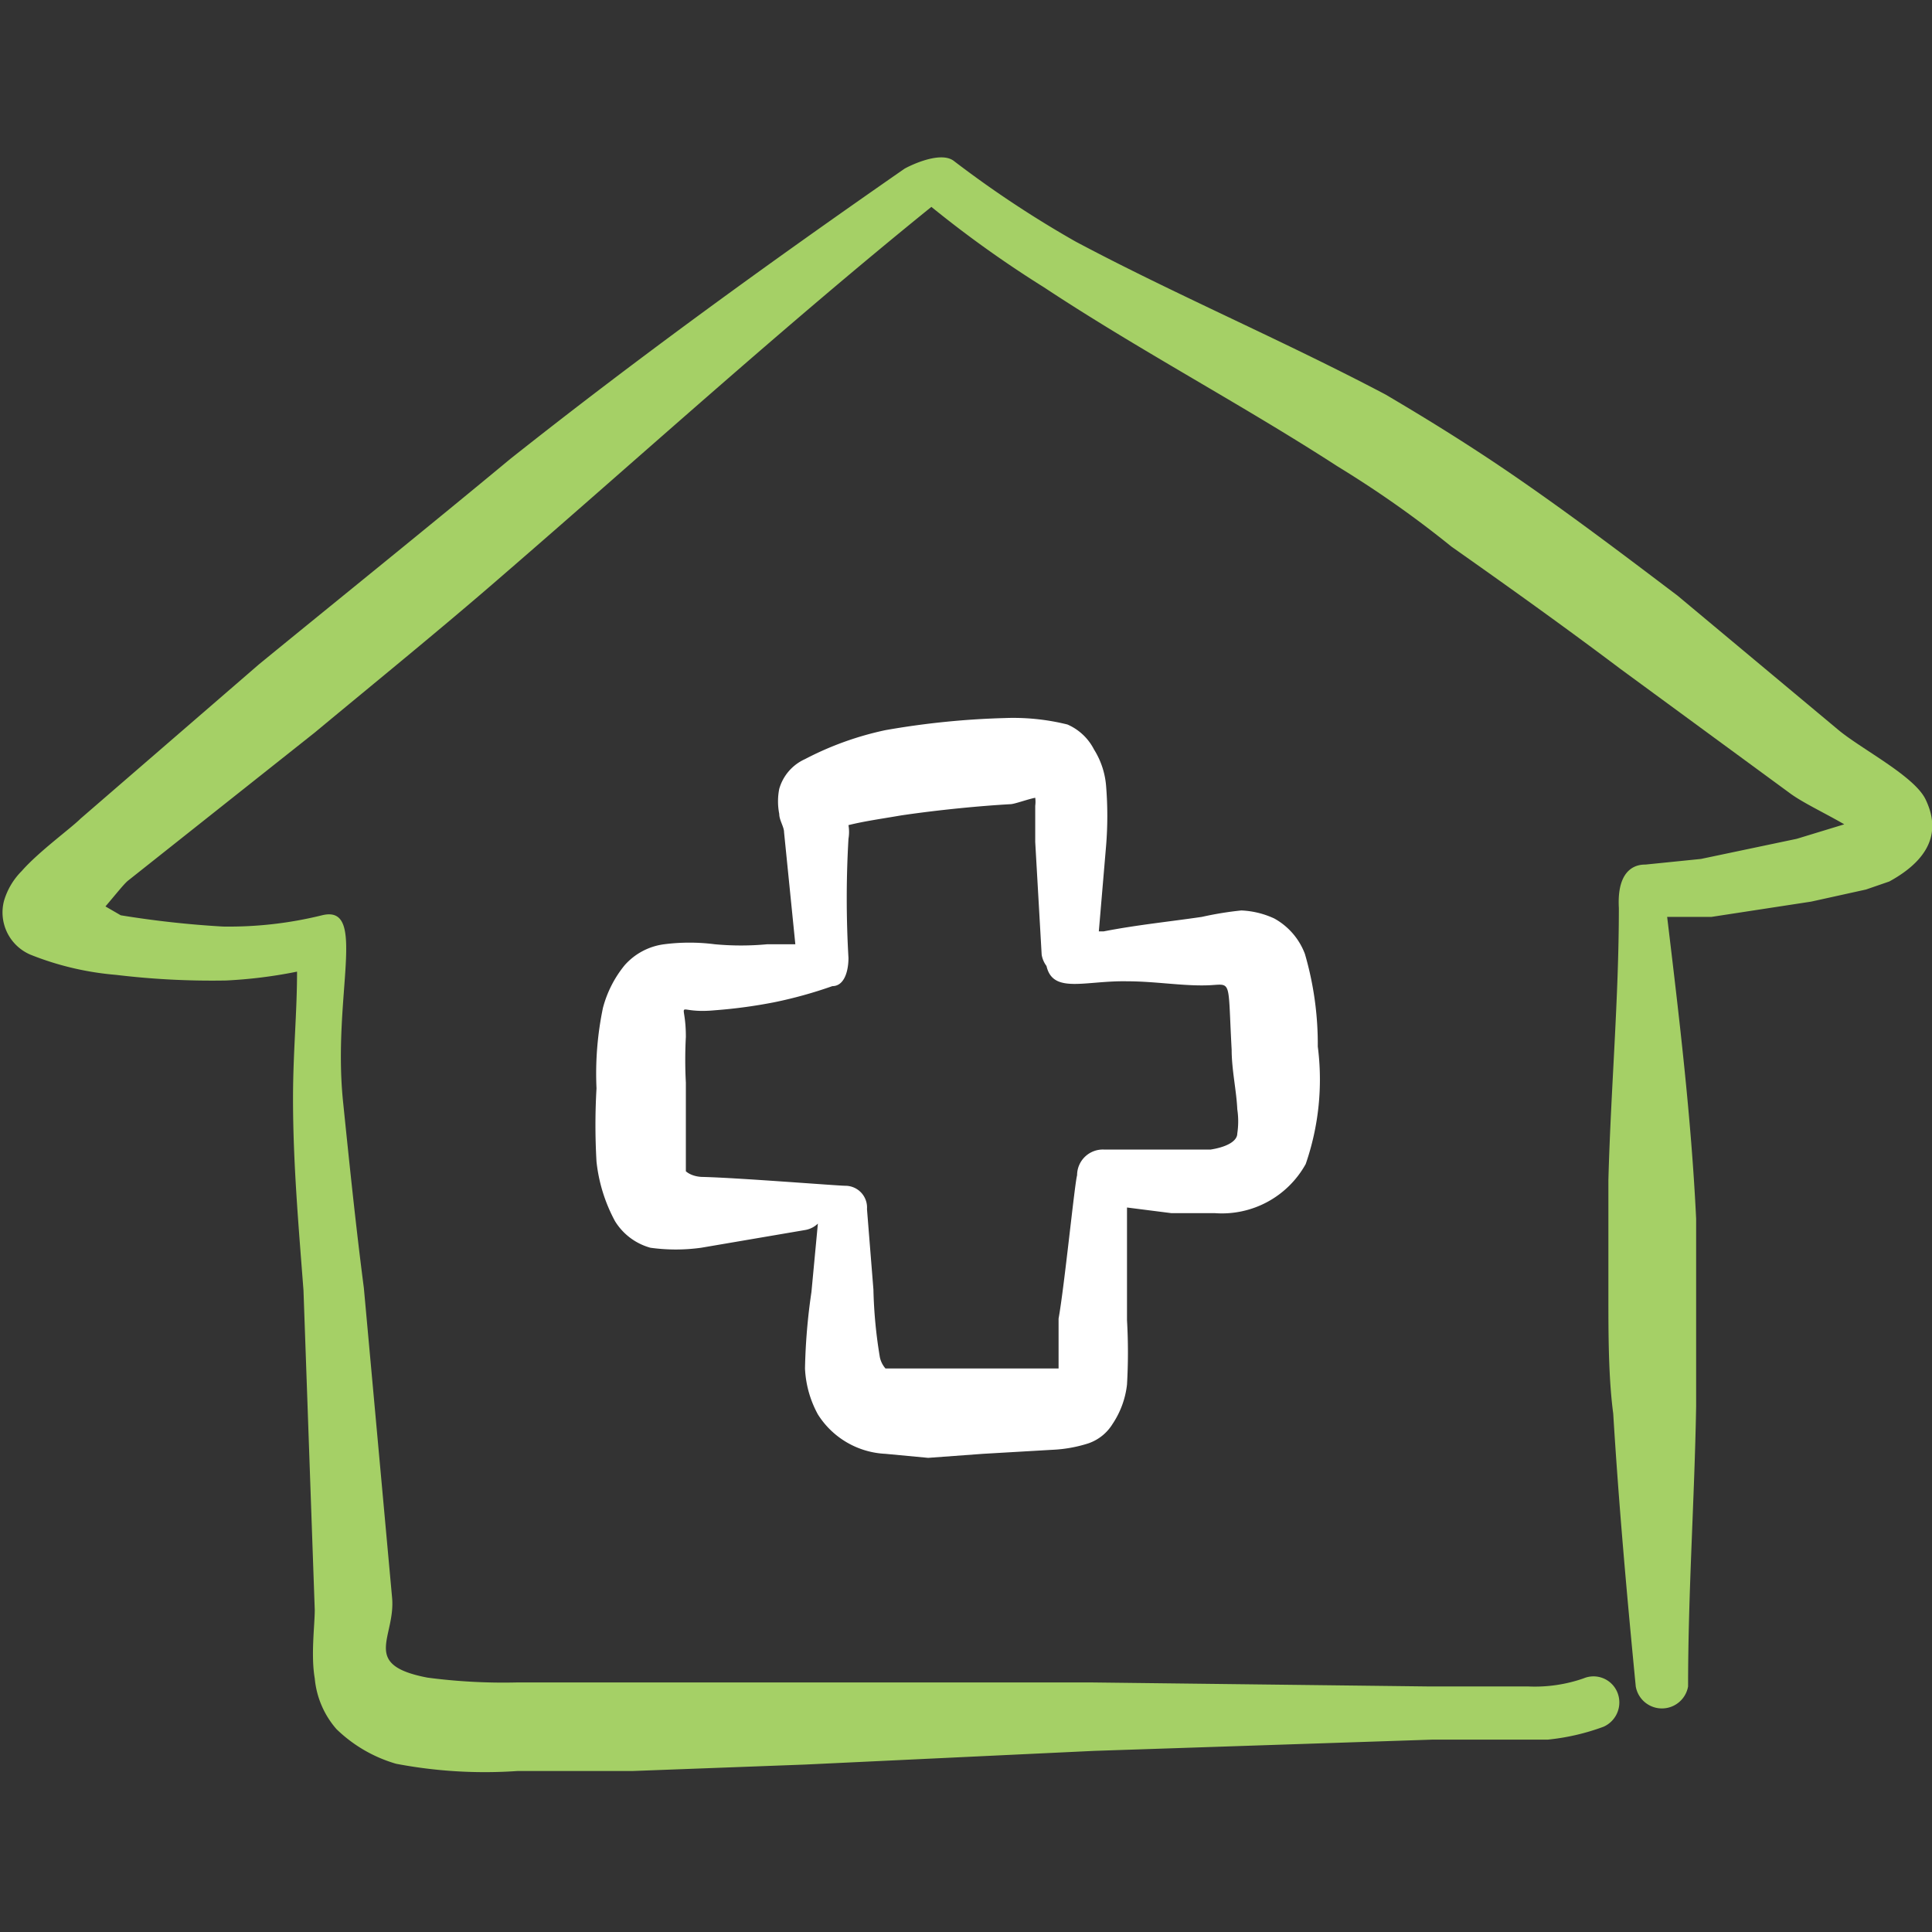 <svg xmlns="http://www.w3.org/2000/svg" viewBox="0 0 24 24" id="Hospital-House--Streamline-Freehand.svg"><rect x="0" y="0" width="24" height="24" fill="#333333" stroke="none"/><desc>Hospital House Streamline Icon: https://streamlinehq.com</desc><g><path d="m14.55 15.07 0.54 0a1.19 1.19 0 0 0 1.13 -0.61 3.21 3.21 0 0 0 0.15 -1.46 4 4 0 0 0 -0.16 -1.15 0.84 0.84 0 0 0 -0.38 -0.44 1.08 1.08 0 0 0 -0.41 -0.1 4.18 4.18 0 0 0 -0.49 0.08c-0.41 0.06 -0.81 0.1 -1.22 0.18l-0.06 0 0.09 -1.06a4.57 4.57 0 0 0 0 -0.75 1 1 0 0 0 -0.15 -0.45 0.67 0.67 0 0 0 -0.33 -0.31 2.79 2.79 0 0 0 -0.78 -0.08 10.09 10.09 0 0 0 -1.48 0.15 3.89 3.89 0 0 0 -1 0.36 0.58 0.58 0 0 0 -0.32 0.37 0.8 0.8 0 0 0 0 0.31c0 0.08 0.06 0.16 0.06 0.23l0.14 1.39h-0.35a3.49 3.49 0 0 1 -0.65 0 2.47 2.47 0 0 0 -0.63 0 0.79 0.79 0 0 0 -0.49 0.26 1.4 1.4 0 0 0 -0.27 0.53 4 4 0 0 0 -0.08 1 7.87 7.87 0 0 0 0 0.91 2 2 0 0 0 0.23 0.74 0.75 0.75 0 0 0 0.44 0.33 2.29 2.29 0 0 0 0.63 0l1.29 -0.22a0.3 0.3 0 0 0 0.16 -0.08l-0.08 0.85A7.43 7.43 0 0 0 10 17a1.31 1.31 0 0 0 0.16 0.57 1.05 1.05 0 0 0 0.84 0.49l0.53 0.05 0.68 -0.05 0.86 -0.05a1.71 1.71 0 0 0 0.45 -0.08 0.57 0.57 0 0 0 0.3 -0.24 1.1 1.1 0 0 0 0.18 -0.49 6.94 6.94 0 0 0 0 -0.8l0 -1.4Zm-1.4 1.31 0 0.51V17h-0.92l-0.63 0h-0.5l-0.1 0a0.31 0.31 0 0 1 -0.07 -0.14 5.83 5.83 0 0 1 -0.08 -0.84l-0.08 -1a0.27 0.27 0 0 0 -0.27 -0.29c-0.09 0 -1.34 -0.1 -1.78 -0.11 0 0 -0.12 0 -0.2 -0.07l0 -1.1a5.4 5.4 0 0 1 0 -0.57c0 -0.51 -0.17 -0.28 0.36 -0.33a6.26 6.26 0 0 0 0.74 -0.1 5.44 5.44 0 0 0 0.72 -0.2c0.15 0 0.2 -0.19 0.2 -0.35a12.79 12.79 0 0 1 0 -1.48 0.51 0.51 0 0 0 0 -0.17c0.2 -0.05 0.42 -0.08 0.65 -0.12 0.47 -0.07 1 -0.12 1.36 -0.14 0.05 0 0.21 -0.06 0.31 -0.08a0.38 0.38 0 0 1 0 0.1l0 0.45 0.08 1.4A0.32 0.32 0 0 0 13 12c0.08 0.35 0.48 0.18 1 0.19 0.35 0 0.69 0.06 1 0.05s0.25 -0.11 0.3 0.8c0 0.25 0.06 0.51 0.07 0.74a1 1 0 0 1 0 0.3c0 0.1 -0.14 0.17 -0.33 0.2l-0.41 0 -0.92 0a0.32 0.32 0 0 0 -0.33 0.32c-0.03 0.1 -0.16 1.4 -0.23 1.78Z" fill="#ffffff" fill-rule="evenodd" stroke-width="1"></path><path d="M23.92 9.93c-0.14 -0.29 -0.79 -0.62 -1.08 -0.86l-2 -1.67c-0.7 -0.53 -1.4 -1.06 -2.12 -1.55 -0.5 -0.34 -1 -0.65 -1.51 -0.95 -1.29 -0.68 -2.61 -1.24 -3.85 -1.9a13.27 13.27 0 0 1 -1.51 -1c-0.18 -0.14 -0.61 0.09 -0.62 0.1 -1.67 1.16 -3.3 2.34 -4.89 3.6 -1 0.83 -2.08 1.7 -3.12 2.55L1 10.17c-0.12 0.12 -0.52 0.41 -0.73 0.65a0.87 0.87 0 0 0 -0.22 0.37 0.57 0.57 0 0 0 0.33 0.67 3.67 3.67 0 0 0 1.06 0.25 9.94 9.94 0 0 0 1.37 0.07 5.87 5.87 0 0 0 0.88 -0.11c0 0.52 -0.05 1 -0.05 1.58 0 0.8 0.07 1.59 0.13 2.38L3.91 20c0 0.19 -0.05 0.56 0 0.85a1.11 1.11 0 0 0 0.27 0.63 1.77 1.77 0 0 0 0.74 0.43 5.88 5.88 0 0 0 1.51 0.09l1.43 0 2.14 -0.08 3.59 -0.17 4.21 -0.14 1.43 0a2.79 2.79 0 0 0 0.69 -0.16 0.33 0.33 0 0 0 0.17 -0.43 0.32 0.32 0 0 0 -0.42 -0.17 1.84 1.84 0 0 1 -0.68 0.1l-1.22 0 -4.2 -0.05 -3.61 0 -2.19 0 -1.35 0a7.2 7.2 0 0 1 -1.11 -0.06c-0.84 -0.16 -0.39 -0.5 -0.44 -1L4.52 16c-0.1 -0.77 -0.18 -1.55 -0.26 -2.33 -0.13 -1.31 0.31 -2.44 -0.26 -2.3a4.82 4.82 0 0 1 -1.23 0.14 12.2 12.2 0 0 1 -1.27 -0.14l-0.19 -0.11c0.12 -0.14 0.23 -0.28 0.28 -0.32L3.91 9.1c0.77 -0.64 1.56 -1.28 2.32 -1.94C8 5.63 9.74 4.05 11.57 2.57a13.89 13.89 0 0 0 1.4 1c1.18 0.78 2.45 1.45 3.64 2.22 0.49 0.3 0.95 0.62 1.42 1 0.71 0.5 1.41 1 2.1 1.52l2.1 1.54c0.16 0.12 0.44 0.25 0.68 0.39l-0.59 0.18 -1.19 0.25 -0.69 0.07c-0.06 0 -0.36 0 -0.33 0.54 0 1.13 -0.1 2.25 -0.13 3.38l0 1.45c0 0.45 0 1 0.06 1.45 0.07 1.14 0.17 2.26 0.28 3.39a0.33 0.33 0 0 0 0.65 0c0 -1.17 0.08 -2.32 0.1 -3.48l0 -2.33c-0.06 -1.25 -0.21 -2.5 -0.36 -3.75l0.55 0 1.24 -0.19 0.68 -0.15 0.29 -0.1c0.62 -0.34 0.59 -0.73 0.45 -1.02Z" fill="#a5d066" fill-rule="evenodd" stroke-width="1"></path></g></svg>